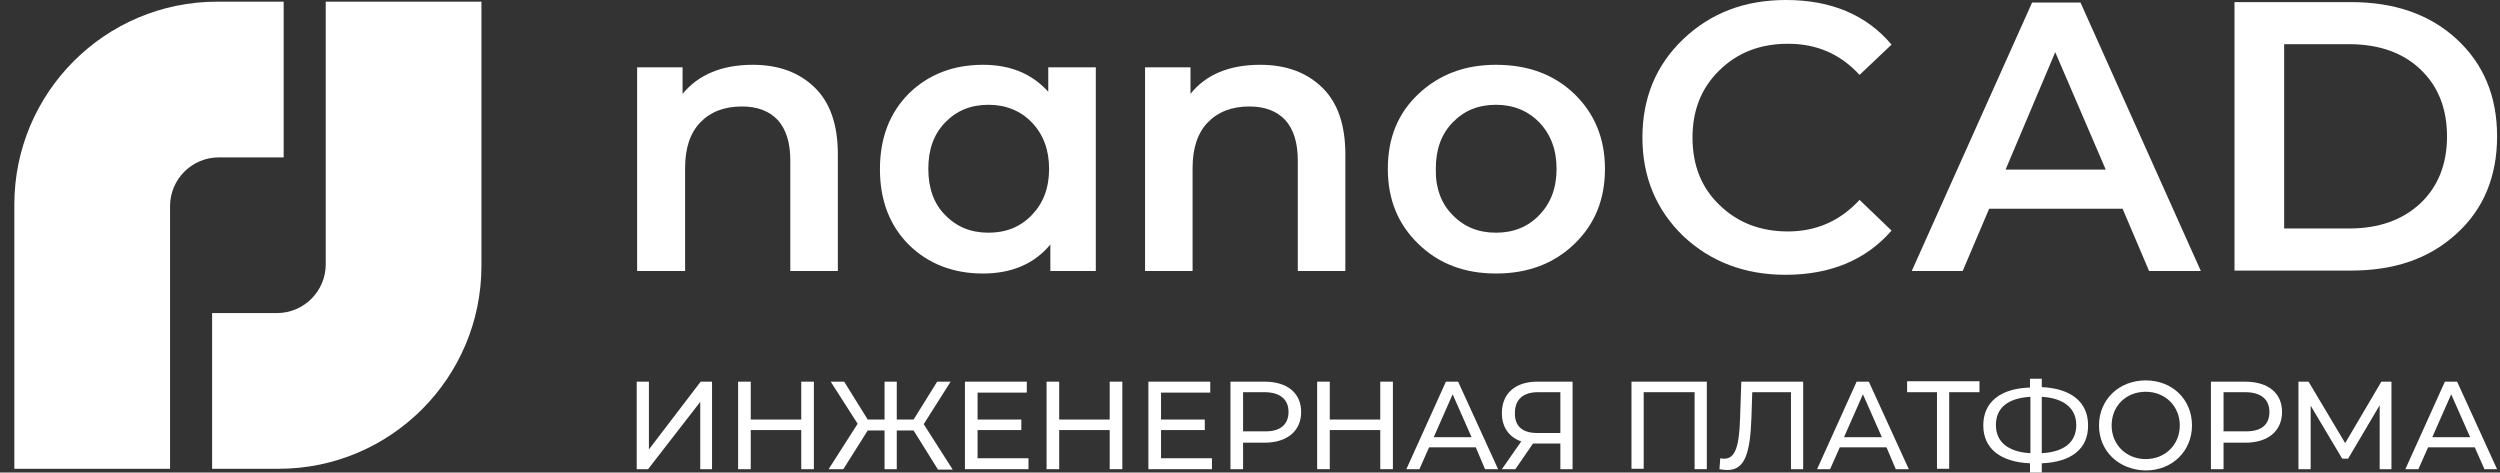 <?xml version="1.0" encoding="UTF-8"?> <svg xmlns="http://www.w3.org/2000/svg" width="164" height="31" viewBox="0 0 164 31" fill="none"><rect x="0" y="0" width="164" height="31" fill="#333333" stroke="none"/> <path d="M49.387 4.251C51.071 4.251 52.424 4.748 53.445 5.742C54.466 6.736 54.963 8.199 54.963 10.131V17.777H51.844V10.518C51.844 9.358 51.568 8.475 51.016 7.867C50.464 7.288 49.691 6.984 48.669 6.984C47.51 6.984 46.599 7.343 45.937 8.033C45.274 8.723 44.943 9.717 44.943 11.014V17.777H41.796V4.417H44.777V6.156C45.826 4.886 47.372 4.251 49.387 4.251Z" fill="white"></path> <path d="M68.766 4.417H71.885V17.777H68.903V16.038C67.855 17.308 66.364 17.943 64.487 17.943C62.527 17.943 60.898 17.308 59.628 16.066C58.358 14.796 57.724 13.14 57.724 11.097C57.724 9.054 58.358 7.398 59.628 6.128C60.898 4.886 62.527 4.251 64.487 4.251C66.281 4.251 67.689 4.831 68.766 6.018V4.417ZM62.002 14.106C62.748 14.879 63.686 15.265 64.846 15.265C66.005 15.265 66.944 14.879 67.689 14.106C68.434 13.333 68.821 12.339 68.821 11.07C68.821 9.827 68.434 8.806 67.689 8.033C66.944 7.26 65.977 6.874 64.846 6.874C63.686 6.874 62.748 7.26 62.002 8.033C61.257 8.806 60.898 9.8 60.898 11.07C60.898 12.339 61.257 13.361 62.002 14.106Z" fill="white"></path> <path d="M82.678 4.251C84.362 4.251 85.715 4.748 86.736 5.742C87.758 6.736 88.255 8.199 88.255 10.131V17.777H85.135V10.518C85.135 9.358 84.859 8.475 84.307 7.867C83.755 7.288 82.982 6.984 81.961 6.984C80.801 6.984 79.89 7.343 79.228 8.033C78.565 8.723 78.234 9.717 78.234 11.014V17.777H75.115V4.417H78.096V6.156C79.117 4.886 80.636 4.251 82.678 4.251Z" fill="white"></path> <path d="M98.136 17.943C96.094 17.943 94.382 17.308 93.057 16.011C91.704 14.713 91.042 13.085 91.042 11.07C91.042 9.054 91.704 7.426 93.057 6.156C94.41 4.886 96.094 4.251 98.136 4.251C100.234 4.251 101.946 4.886 103.271 6.156C104.596 7.426 105.286 9.082 105.286 11.07C105.286 13.085 104.623 14.713 103.271 16.011C101.918 17.308 100.207 17.943 98.136 17.943ZM95.293 14.106C96.038 14.879 96.977 15.265 98.136 15.265C99.296 15.265 100.234 14.879 100.98 14.106C101.725 13.333 102.111 12.339 102.111 11.07C102.111 9.827 101.725 8.806 100.98 8.033C100.234 7.26 99.268 6.874 98.136 6.874C96.977 6.874 96.038 7.26 95.293 8.033C94.548 8.806 94.189 9.8 94.189 11.07C94.161 12.339 94.548 13.361 95.293 14.106Z" fill="white"></path> <path d="M117.129 18.026C114.451 18.026 112.215 17.17 110.421 15.486C108.654 13.775 107.743 11.622 107.743 9.027C107.743 6.432 108.627 4.279 110.421 2.567C112.215 0.856 114.451 0 117.156 0C120.11 0 122.429 0.966 124.085 2.926L121.987 4.914C120.717 3.533 119.171 2.871 117.294 2.871C115.472 2.871 113.982 3.451 112.795 4.61C111.608 5.769 111.028 7.232 111.028 9.027C111.028 10.821 111.608 12.312 112.795 13.444C113.982 14.603 115.472 15.183 117.294 15.183C119.144 15.183 120.717 14.492 121.987 13.112L124.085 15.127C122.429 17.032 120.11 18.026 117.129 18.026Z" fill="white"></path> <path d="M140.98 17.777L139.241 13.692H130.49L128.751 17.777H125.411L133.306 0.166H136.48L144.375 17.777H140.98ZM131.566 11.125H138.136L134.824 3.423L131.566 11.125Z" fill="white"></path> <path d="M146.583 17.777V0.138H154.23C157.073 0.138 159.392 0.938 161.159 2.567C162.925 4.196 163.809 6.321 163.809 8.944C163.809 11.566 162.925 13.719 161.159 15.32C159.392 16.949 157.101 17.75 154.23 17.75H146.583V17.777ZM149.841 14.989H154.092C156.052 14.989 157.598 14.437 158.785 13.333C159.944 12.229 160.524 10.766 160.524 8.944C160.524 7.122 159.944 5.659 158.785 4.555C157.625 3.45 156.052 2.898 154.092 2.898H149.841V14.989Z" fill="white"></path> <path fill-rule="evenodd" clip-rule="evenodd" d="M21.368 0.11V17.336C21.368 19.102 19.933 20.538 18.166 20.538H13.915V30.752H18.277C25.619 30.752 31.582 24.789 31.582 17.446V0.11H21.368Z" fill="white"></path> <path fill-rule="evenodd" clip-rule="evenodd" d="M11.155 30.752V13.526C11.155 11.759 12.59 10.324 14.357 10.324H18.608V0.11H14.246C6.904 0.11 0.941 6.073 0.941 13.416V30.752H11.155Z" fill="white"></path> <path d="M41.768 25.037H42.569V29.482L45.964 25.037H46.709V30.779H45.936V26.362L42.513 30.779H41.768V25.037Z" fill="white"></path> <path d="M53.39 25.037V30.779H52.562V28.212H49.249V30.779H48.421V25.037H49.249V27.522H52.562V25.037H53.39Z" fill="white"></path> <path d="M59.932 28.239H58.828V30.779H58.027V28.239H56.923L55.322 30.779H54.356L56.261 27.798L54.494 25.037H55.377L56.923 27.522H58.027V25.037H58.828V27.522H59.932L61.478 25.037H62.361L60.595 27.825L62.499 30.807H61.533L59.932 28.239Z" fill="white"></path> <path d="M67.468 30.061V30.779H63.3V25.037H67.358V25.755H64.128V27.522H66.999V28.212H64.128V30.061H67.468Z" fill="white"></path> <path d="M73.624 25.037V30.779H72.796V28.212H69.483V30.779H68.655V25.037H69.483V27.522H72.796V25.037H73.624Z" fill="white"></path> <path d="M79.504 30.061V30.779H75.335V25.037H79.393V25.755H76.164V27.522H79.034V28.212H76.164V30.061H79.504Z" fill="white"></path> <path d="M85.355 27.025C85.355 28.267 84.444 29.04 82.954 29.04H81.546V30.779H80.718V25.037H82.954C84.444 25.037 85.355 25.783 85.355 27.025ZM84.527 27.025C84.527 26.197 83.975 25.727 82.926 25.727H81.546V28.295H82.954C83.975 28.322 84.527 27.853 84.527 27.025Z" fill="white"></path> <path d="M91.374 25.037V30.779H90.546V28.212H87.233V30.779H86.405V25.037H87.233V27.522H90.546V25.037H91.374Z" fill="white"></path> <path d="M96.812 29.344H93.748L93.113 30.779H92.257L94.852 25.037H95.653L98.275 30.779H97.419L96.812 29.344ZM96.536 28.681L95.294 25.866L94.052 28.681H96.536Z" fill="white"></path> <path d="M103.161 25.037V30.779H102.36V29.095H100.787C100.704 29.095 100.649 29.095 100.566 29.095L99.407 30.779H98.523L99.793 28.957C98.993 28.681 98.523 28.019 98.523 27.108C98.523 25.783 99.434 25.037 100.842 25.037H103.161ZM100.842 28.405H102.36V25.727H100.897C99.931 25.727 99.379 26.197 99.379 27.08C99.352 27.936 99.849 28.405 100.842 28.405Z" fill="white"></path> <path d="M111.967 25.037V30.779H111.166V25.727H107.826V30.752H107.025V25.037H111.967Z" fill="white"></path> <path d="M118.288 25.037V30.779H117.488V25.727H114.948L114.893 27.411C114.81 29.703 114.479 30.834 113.319 30.834C113.154 30.834 112.988 30.807 112.795 30.779L112.85 30.061C112.961 30.089 113.016 30.089 113.126 30.089C113.844 30.089 114.092 29.233 114.148 27.467L114.23 25.037H118.288Z" fill="white"></path> <path d="M123.754 29.344H120.69L120.055 30.779H119.2L121.795 25.037H122.595L125.218 30.779H124.362L123.754 29.344ZM123.451 28.681L122.209 25.866L120.966 28.681H123.451Z" fill="white"></path> <path d="M129.827 25.728H127.867V30.752H127.066V25.728H125.106V25.01H129.854V25.728H129.827Z" fill="white"></path> <path d="M133.94 30.393V31H133.167V30.393C131.235 30.31 130.103 29.427 130.103 27.908C130.103 26.39 131.207 25.479 133.167 25.424V24.844H133.94V25.396C135.872 25.479 136.977 26.39 136.977 27.881C137.004 29.427 135.9 30.31 133.94 30.393ZM133.195 29.73V26.031C131.732 26.114 130.931 26.749 130.931 27.881C130.931 29.012 131.759 29.647 133.195 29.73ZM136.204 27.881C136.204 26.777 135.376 26.114 133.94 26.031V29.73C135.403 29.647 136.204 29.012 136.204 27.881Z" fill="white"></path> <path d="M137.695 27.908C137.695 26.224 138.992 24.954 140.759 24.954C142.498 24.954 143.795 26.197 143.795 27.908C143.795 29.592 142.498 30.862 140.759 30.862C138.992 30.834 137.695 29.592 137.695 27.908ZM142.995 27.908C142.995 26.638 142.029 25.7 140.759 25.7C139.462 25.7 138.523 26.638 138.523 27.908C138.523 29.178 139.489 30.116 140.759 30.116C142.029 30.116 142.995 29.178 142.995 27.908Z" fill="white"></path> <path d="M149.702 27.025C149.702 28.267 148.791 29.04 147.301 29.04H145.865V30.779H145.037V25.037H147.273C148.791 25.037 149.702 25.783 149.702 27.025ZM148.874 27.025C148.874 26.197 148.322 25.727 147.273 25.727H145.865V28.295H147.273C148.35 28.322 148.874 27.853 148.874 27.025Z" fill="white"></path> <path d="M156.107 30.779V26.583L154.036 30.089H153.65L151.579 26.611V30.779H150.779V25.037H151.441L153.843 29.068L156.217 25.037H156.879V30.779H156.107Z" fill="white"></path> <path d="M162.345 29.344H159.281L158.646 30.779H157.791L160.385 25.037H161.186L163.808 30.779H162.98L162.345 29.344ZM162.042 28.681L160.799 25.866L159.557 28.681H162.042Z" fill="white"></path> </svg> 